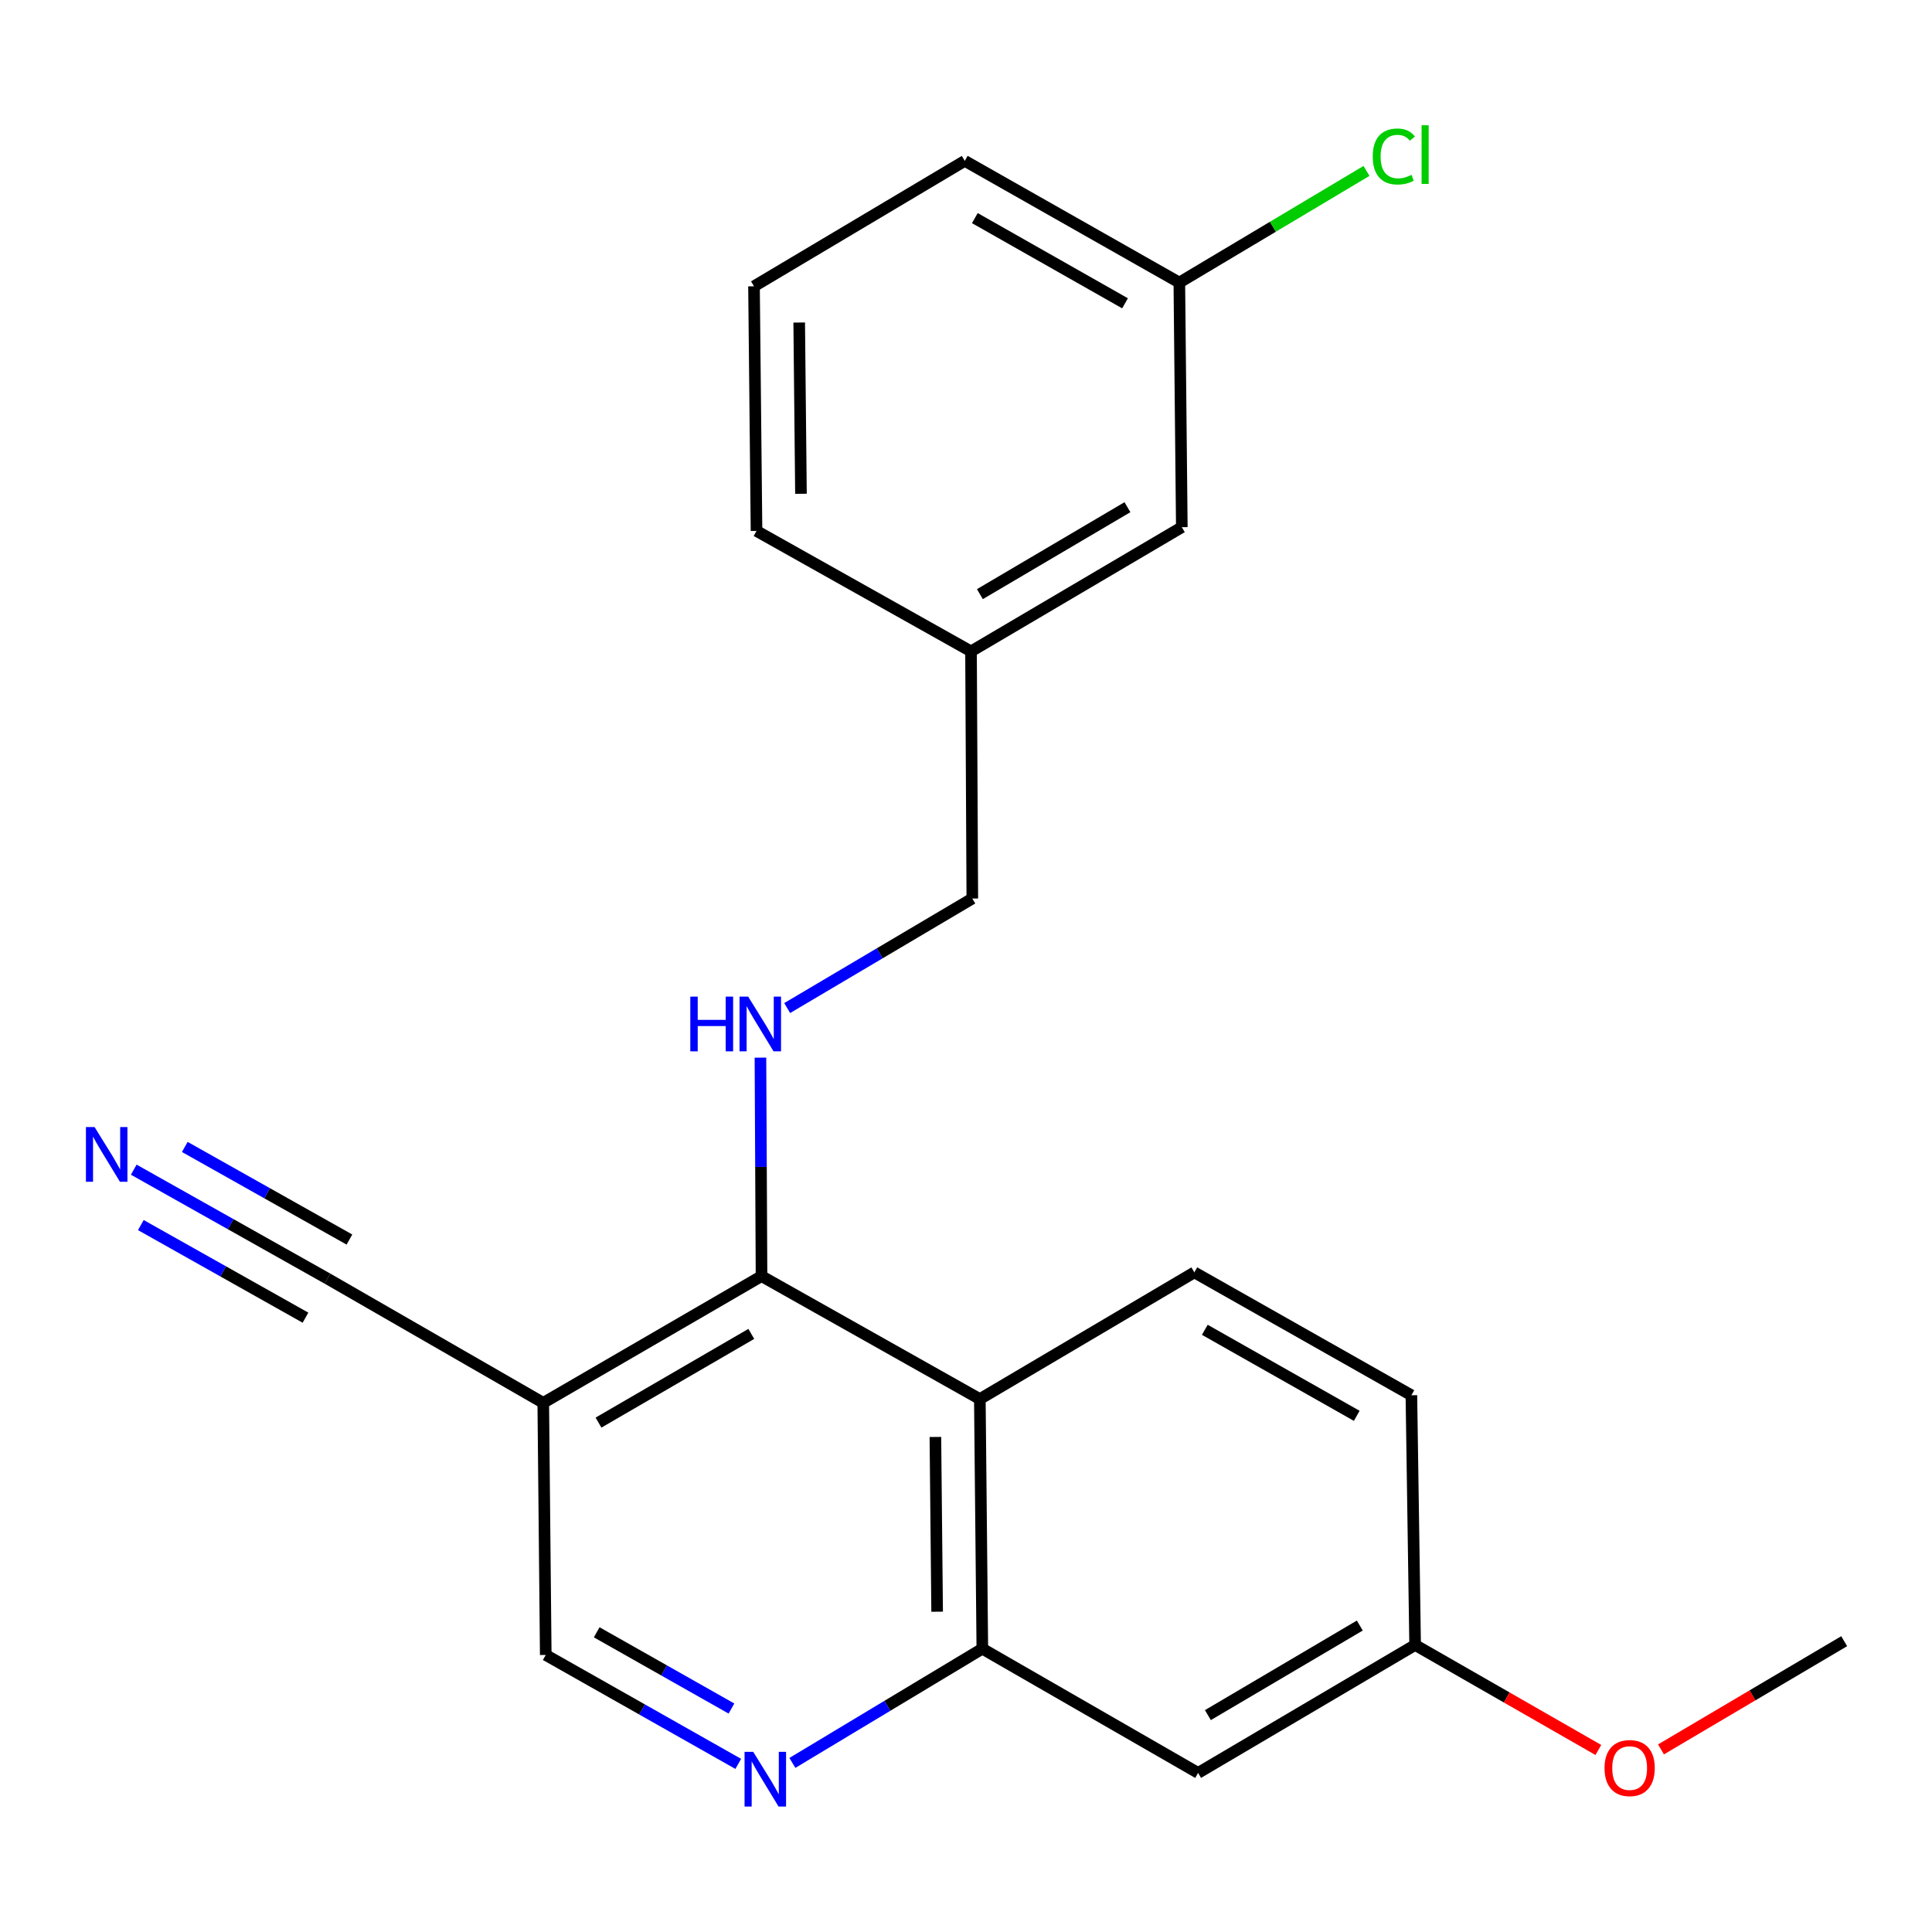 <?xml version='1.0' encoding='iso-8859-1'?>
<svg version='1.1' baseProfile='full'
              xmlns='http://www.w3.org/2000/svg'
                      xmlns:rdkit='http://www.rdkit.org/xml'
                      xmlns:xlink='http://www.w3.org/1999/xlink'
                  xml:space='preserve'
width='1000px' height='1000px' viewBox='0 0 1000 1000'>
<!-- END OF HEADER -->
<rect style='opacity:1.0;fill:#FFFFFF;stroke:none' width='1000' height='1000' x='0' y='0'> </rect>
<path class='bond-0' d='M 394.163,660.521 L 507.163,724.155' style='fill:none;fill-rule:evenodd;stroke:#000000;stroke-width:6px;stroke-linecap:butt;stroke-linejoin:miter;stroke-opacity:1' />
<path class='bond-1' d='M 394.163,660.521 L 281.19,726.114' style='fill:none;fill-rule:evenodd;stroke:#000000;stroke-width:6px;stroke-linecap:butt;stroke-linejoin:miter;stroke-opacity:1' />
<path class='bond-1' d='M 388.867,690.424 L 309.785,736.339' style='fill:none;fill-rule:evenodd;stroke:#000000;stroke-width:6px;stroke-linecap:butt;stroke-linejoin:miter;stroke-opacity:1' />
<path class='bond-4' d='M 394.163,660.521 L 393.884,603.975' style='fill:none;fill-rule:evenodd;stroke:#000000;stroke-width:6px;stroke-linecap:butt;stroke-linejoin:miter;stroke-opacity:1' />
<path class='bond-4' d='M 393.884,603.975 L 393.605,547.428' style='fill:none;fill-rule:evenodd;stroke:#0000FF;stroke-width:6px;stroke-linecap:butt;stroke-linejoin:miter;stroke-opacity:1' />
<path class='bond-2' d='M 507.163,724.155 L 508.452,853.369' style='fill:none;fill-rule:evenodd;stroke:#000000;stroke-width:6px;stroke-linecap:butt;stroke-linejoin:miter;stroke-opacity:1' />
<path class='bond-2' d='M 484.157,743.768 L 485.059,834.218' style='fill:none;fill-rule:evenodd;stroke:#000000;stroke-width:6px;stroke-linecap:butt;stroke-linejoin:miter;stroke-opacity:1' />
<path class='bond-7' d='M 507.163,724.155 L 618.19,658.575' style='fill:none;fill-rule:evenodd;stroke:#000000;stroke-width:6px;stroke-linecap:butt;stroke-linejoin:miter;stroke-opacity:1' />
<path class='bond-5' d='M 281.19,726.114 L 169.492,661.81' style='fill:none;fill-rule:evenodd;stroke:#000000;stroke-width:6px;stroke-linecap:butt;stroke-linejoin:miter;stroke-opacity:1' />
<path class='bond-9' d='M 281.19,726.114 L 282.479,856.604' style='fill:none;fill-rule:evenodd;stroke:#000000;stroke-width:6px;stroke-linecap:butt;stroke-linejoin:miter;stroke-opacity:1' />
<path class='bond-8' d='M 508.452,853.369 L 620.136,917.66' style='fill:none;fill-rule:evenodd;stroke:#000000;stroke-width:6px;stroke-linecap:butt;stroke-linejoin:miter;stroke-opacity:1' />
<path class='bond-22' d='M 508.452,853.369 L 459.295,882.925' style='fill:none;fill-rule:evenodd;stroke:#000000;stroke-width:6px;stroke-linecap:butt;stroke-linejoin:miter;stroke-opacity:1' />
<path class='bond-22' d='M 459.295,882.925 L 410.139,912.48' style='fill:none;fill-rule:evenodd;stroke:#0000FF;stroke-width:6px;stroke-linecap:butt;stroke-linejoin:miter;stroke-opacity:1' />
<path class='bond-3' d='M 382.118,912.984 L 332.298,884.794' style='fill:none;fill-rule:evenodd;stroke:#0000FF;stroke-width:6px;stroke-linecap:butt;stroke-linejoin:miter;stroke-opacity:1' />
<path class='bond-3' d='M 332.298,884.794 L 282.479,856.604' style='fill:none;fill-rule:evenodd;stroke:#000000;stroke-width:6px;stroke-linecap:butt;stroke-linejoin:miter;stroke-opacity:1' />
<path class='bond-3' d='M 378.598,884.335 L 343.724,864.602' style='fill:none;fill-rule:evenodd;stroke:#0000FF;stroke-width:6px;stroke-linecap:butt;stroke-linejoin:miter;stroke-opacity:1' />
<path class='bond-3' d='M 343.724,864.602 L 308.85,844.869' style='fill:none;fill-rule:evenodd;stroke:#000000;stroke-width:6px;stroke-linecap:butt;stroke-linejoin:miter;stroke-opacity:1' />
<path class='bond-10' d='M 407.447,521.765 L 455.359,493.417' style='fill:none;fill-rule:evenodd;stroke:#0000FF;stroke-width:6px;stroke-linecap:butt;stroke-linejoin:miter;stroke-opacity:1' />
<path class='bond-10' d='M 455.359,493.417 L 503.27,465.07' style='fill:none;fill-rule:evenodd;stroke:#000000;stroke-width:6px;stroke-linecap:butt;stroke-linejoin:miter;stroke-opacity:1' />
<path class='bond-6' d='M 169.492,661.81 L 119.364,633.613' style='fill:none;fill-rule:evenodd;stroke:#000000;stroke-width:6px;stroke-linecap:butt;stroke-linejoin:miter;stroke-opacity:1' />
<path class='bond-6' d='M 119.364,633.613 L 69.235,605.417' style='fill:none;fill-rule:evenodd;stroke:#0000FF;stroke-width:6px;stroke-linecap:butt;stroke-linejoin:miter;stroke-opacity:1' />
<path class='bond-6' d='M 180.866,641.589 L 138.257,617.622' style='fill:none;fill-rule:evenodd;stroke:#000000;stroke-width:6px;stroke-linecap:butt;stroke-linejoin:miter;stroke-opacity:1' />
<path class='bond-6' d='M 138.257,617.622 L 95.648,593.655' style='fill:none;fill-rule:evenodd;stroke:#0000FF;stroke-width:6px;stroke-linecap:butt;stroke-linejoin:miter;stroke-opacity:1' />
<path class='bond-6' d='M 158.118,682.031 L 115.509,658.064' style='fill:none;fill-rule:evenodd;stroke:#000000;stroke-width:6px;stroke-linecap:butt;stroke-linejoin:miter;stroke-opacity:1' />
<path class='bond-6' d='M 115.509,658.064 L 72.899,634.097' style='fill:none;fill-rule:evenodd;stroke:#0000FF;stroke-width:6px;stroke-linecap:butt;stroke-linejoin:miter;stroke-opacity:1' />
<path class='bond-12' d='M 618.19,658.575 L 730.532,722.183' style='fill:none;fill-rule:evenodd;stroke:#000000;stroke-width:6px;stroke-linecap:butt;stroke-linejoin:miter;stroke-opacity:1' />
<path class='bond-12' d='M 623.61,688.305 L 702.25,732.831' style='fill:none;fill-rule:evenodd;stroke:#000000;stroke-width:6px;stroke-linecap:butt;stroke-linejoin:miter;stroke-opacity:1' />
<path class='bond-23' d='M 620.136,917.66 L 732.465,851.435' style='fill:none;fill-rule:evenodd;stroke:#000000;stroke-width:6px;stroke-linecap:butt;stroke-linejoin:miter;stroke-opacity:1' />
<path class='bond-23' d='M 625.203,887.741 L 703.833,841.383' style='fill:none;fill-rule:evenodd;stroke:#000000;stroke-width:6px;stroke-linecap:butt;stroke-linejoin:miter;stroke-opacity:1' />
<path class='bond-15' d='M 503.27,465.07 L 502.6,337.158' style='fill:none;fill-rule:evenodd;stroke:#000000;stroke-width:6px;stroke-linecap:butt;stroke-linejoin:miter;stroke-opacity:1' />
<path class='bond-11' d='M 732.465,851.435 L 730.532,722.183' style='fill:none;fill-rule:evenodd;stroke:#000000;stroke-width:6px;stroke-linecap:butt;stroke-linejoin:miter;stroke-opacity:1' />
<path class='bond-17' d='M 732.465,851.435 L 779.885,878.611' style='fill:none;fill-rule:evenodd;stroke:#000000;stroke-width:6px;stroke-linecap:butt;stroke-linejoin:miter;stroke-opacity:1' />
<path class='bond-17' d='M 779.885,878.611 L 827.306,905.786' style='fill:none;fill-rule:evenodd;stroke:#FF0000;stroke-width:6px;stroke-linecap:butt;stroke-linejoin:miter;stroke-opacity:1' />
<path class='bond-13' d='M 611.707,272.867 L 502.6,337.158' style='fill:none;fill-rule:evenodd;stroke:#000000;stroke-width:6px;stroke-linecap:butt;stroke-linejoin:miter;stroke-opacity:1' />
<path class='bond-13' d='M 583.562,262.522 L 507.188,307.526' style='fill:none;fill-rule:evenodd;stroke:#000000;stroke-width:6px;stroke-linecap:butt;stroke-linejoin:miter;stroke-opacity:1' />
<path class='bond-14' d='M 611.707,272.867 L 610.418,146.257' style='fill:none;fill-rule:evenodd;stroke:#000000;stroke-width:6px;stroke-linecap:butt;stroke-linejoin:miter;stroke-opacity:1' />
<path class='bond-16' d='M 610.418,146.257 L 658.855,117.359' style='fill:none;fill-rule:evenodd;stroke:#000000;stroke-width:6px;stroke-linecap:butt;stroke-linejoin:miter;stroke-opacity:1' />
<path class='bond-16' d='M 658.855,117.359 L 707.293,88.462' style='fill:none;fill-rule:evenodd;stroke:#00CC00;stroke-width:6px;stroke-linecap:butt;stroke-linejoin:miter;stroke-opacity:1' />
<path class='bond-24' d='M 610.418,146.257 L 499.365,83.267' style='fill:none;fill-rule:evenodd;stroke:#000000;stroke-width:6px;stroke-linecap:butt;stroke-linejoin:miter;stroke-opacity:1' />
<path class='bond-24' d='M 582.313,156.988 L 504.576,112.896' style='fill:none;fill-rule:evenodd;stroke:#000000;stroke-width:6px;stroke-linecap:butt;stroke-linejoin:miter;stroke-opacity:1' />
<path class='bond-20' d='M 502.6,337.158 L 391.573,274.813' style='fill:none;fill-rule:evenodd;stroke:#000000;stroke-width:6px;stroke-linecap:butt;stroke-linejoin:miter;stroke-opacity:1' />
<path class='bond-21' d='M 859.729,905.485 L 907.137,877.481' style='fill:none;fill-rule:evenodd;stroke:#FF0000;stroke-width:6px;stroke-linecap:butt;stroke-linejoin:miter;stroke-opacity:1' />
<path class='bond-21' d='M 907.137,877.481 L 954.545,849.476' style='fill:none;fill-rule:evenodd;stroke:#000000;stroke-width:6px;stroke-linecap:butt;stroke-linejoin:miter;stroke-opacity:1' />
<path class='bond-18' d='M 390.271,148.19 L 391.573,274.813' style='fill:none;fill-rule:evenodd;stroke:#000000;stroke-width:6px;stroke-linecap:butt;stroke-linejoin:miter;stroke-opacity:1' />
<path class='bond-18' d='M 413.665,166.945 L 414.577,255.581' style='fill:none;fill-rule:evenodd;stroke:#000000;stroke-width:6px;stroke-linecap:butt;stroke-linejoin:miter;stroke-opacity:1' />
<path class='bond-19' d='M 390.271,148.19 L 499.365,83.267' style='fill:none;fill-rule:evenodd;stroke:#000000;stroke-width:6px;stroke-linecap:butt;stroke-linejoin:miter;stroke-opacity:1' />
<path  class='atom-4' d='M 389.863 906.748
L 399.143 921.748
Q 400.063 923.228, 401.543 925.908
Q 403.023 928.588, 403.103 928.748
L 403.103 906.748
L 406.863 906.748
L 406.863 935.068
L 402.983 935.068
L 393.023 918.668
Q 391.863 916.748, 390.623 914.548
Q 389.423 912.348, 389.063 911.668
L 389.063 935.068
L 385.383 935.068
L 385.383 906.748
L 389.863 906.748
' fill='#0000FF'/>
<path  class='atom-5' d='M 357.299 515.846
L 361.139 515.846
L 361.139 527.886
L 375.619 527.886
L 375.619 515.846
L 379.459 515.846
L 379.459 544.166
L 375.619 544.166
L 375.619 531.086
L 361.139 531.086
L 361.139 544.166
L 357.299 544.166
L 357.299 515.846
' fill='#0000FF'/>
<path  class='atom-5' d='M 387.259 515.846
L 396.539 530.846
Q 397.459 532.326, 398.939 535.006
Q 400.419 537.686, 400.499 537.846
L 400.499 515.846
L 404.259 515.846
L 404.259 544.166
L 400.379 544.166
L 390.419 527.766
Q 389.259 525.846, 388.019 523.646
Q 386.819 521.446, 386.459 520.766
L 386.459 544.166
L 382.779 544.166
L 382.779 515.846
L 387.259 515.846
' fill='#0000FF'/>
<path  class='atom-7' d='M 48.957 583.372
L 58.237 598.372
Q 59.157 599.852, 60.637 602.532
Q 62.117 605.212, 62.197 605.372
L 62.197 583.372
L 65.957 583.372
L 65.957 611.692
L 62.077 611.692
L 52.117 595.292
Q 50.957 593.372, 49.717 591.172
Q 48.517 588.972, 48.157 588.292
L 48.157 611.692
L 44.477 611.692
L 44.477 583.372
L 48.957 583.372
' fill='#0000FF'/>
<path  class='atom-17' d='M 710.525 80.999
Q 710.525 73.959, 713.805 70.279
Q 717.125 66.559, 723.405 66.559
Q 729.245 66.559, 732.365 70.679
L 729.725 72.839
Q 727.445 69.839, 723.405 69.839
Q 719.125 69.839, 716.845 72.719
Q 714.605 75.559, 714.605 80.999
Q 714.605 86.599, 716.925 89.479
Q 719.285 92.359, 723.845 92.359
Q 726.965 92.359, 730.605 90.479
L 731.725 93.479
Q 730.245 94.439, 728.005 94.999
Q 725.765 95.559, 723.285 95.559
Q 717.125 95.559, 713.805 91.799
Q 710.525 88.039, 710.525 80.999
' fill='#00CC00'/>
<path  class='atom-17' d='M 735.805 64.839
L 739.485 64.839
L 739.485 95.199
L 735.805 95.199
L 735.805 64.839
' fill='#00CC00'/>
<path  class='atom-18' d='M 830.505 915.149
Q 830.505 908.349, 833.865 904.549
Q 837.225 900.749, 843.505 900.749
Q 849.785 900.749, 853.145 904.549
Q 856.505 908.349, 856.505 915.149
Q 856.505 922.029, 853.105 925.949
Q 849.705 929.829, 843.505 929.829
Q 837.265 929.829, 833.865 925.949
Q 830.505 922.069, 830.505 915.149
M 843.505 926.629
Q 847.825 926.629, 850.145 923.749
Q 852.505 920.829, 852.505 915.149
Q 852.505 909.589, 850.145 906.789
Q 847.825 903.949, 843.505 903.949
Q 839.185 903.949, 836.825 906.749
Q 834.505 909.549, 834.505 915.149
Q 834.505 920.869, 836.825 923.749
Q 839.185 926.629, 843.505 926.629
' fill='#FF0000'/>
</svg>
